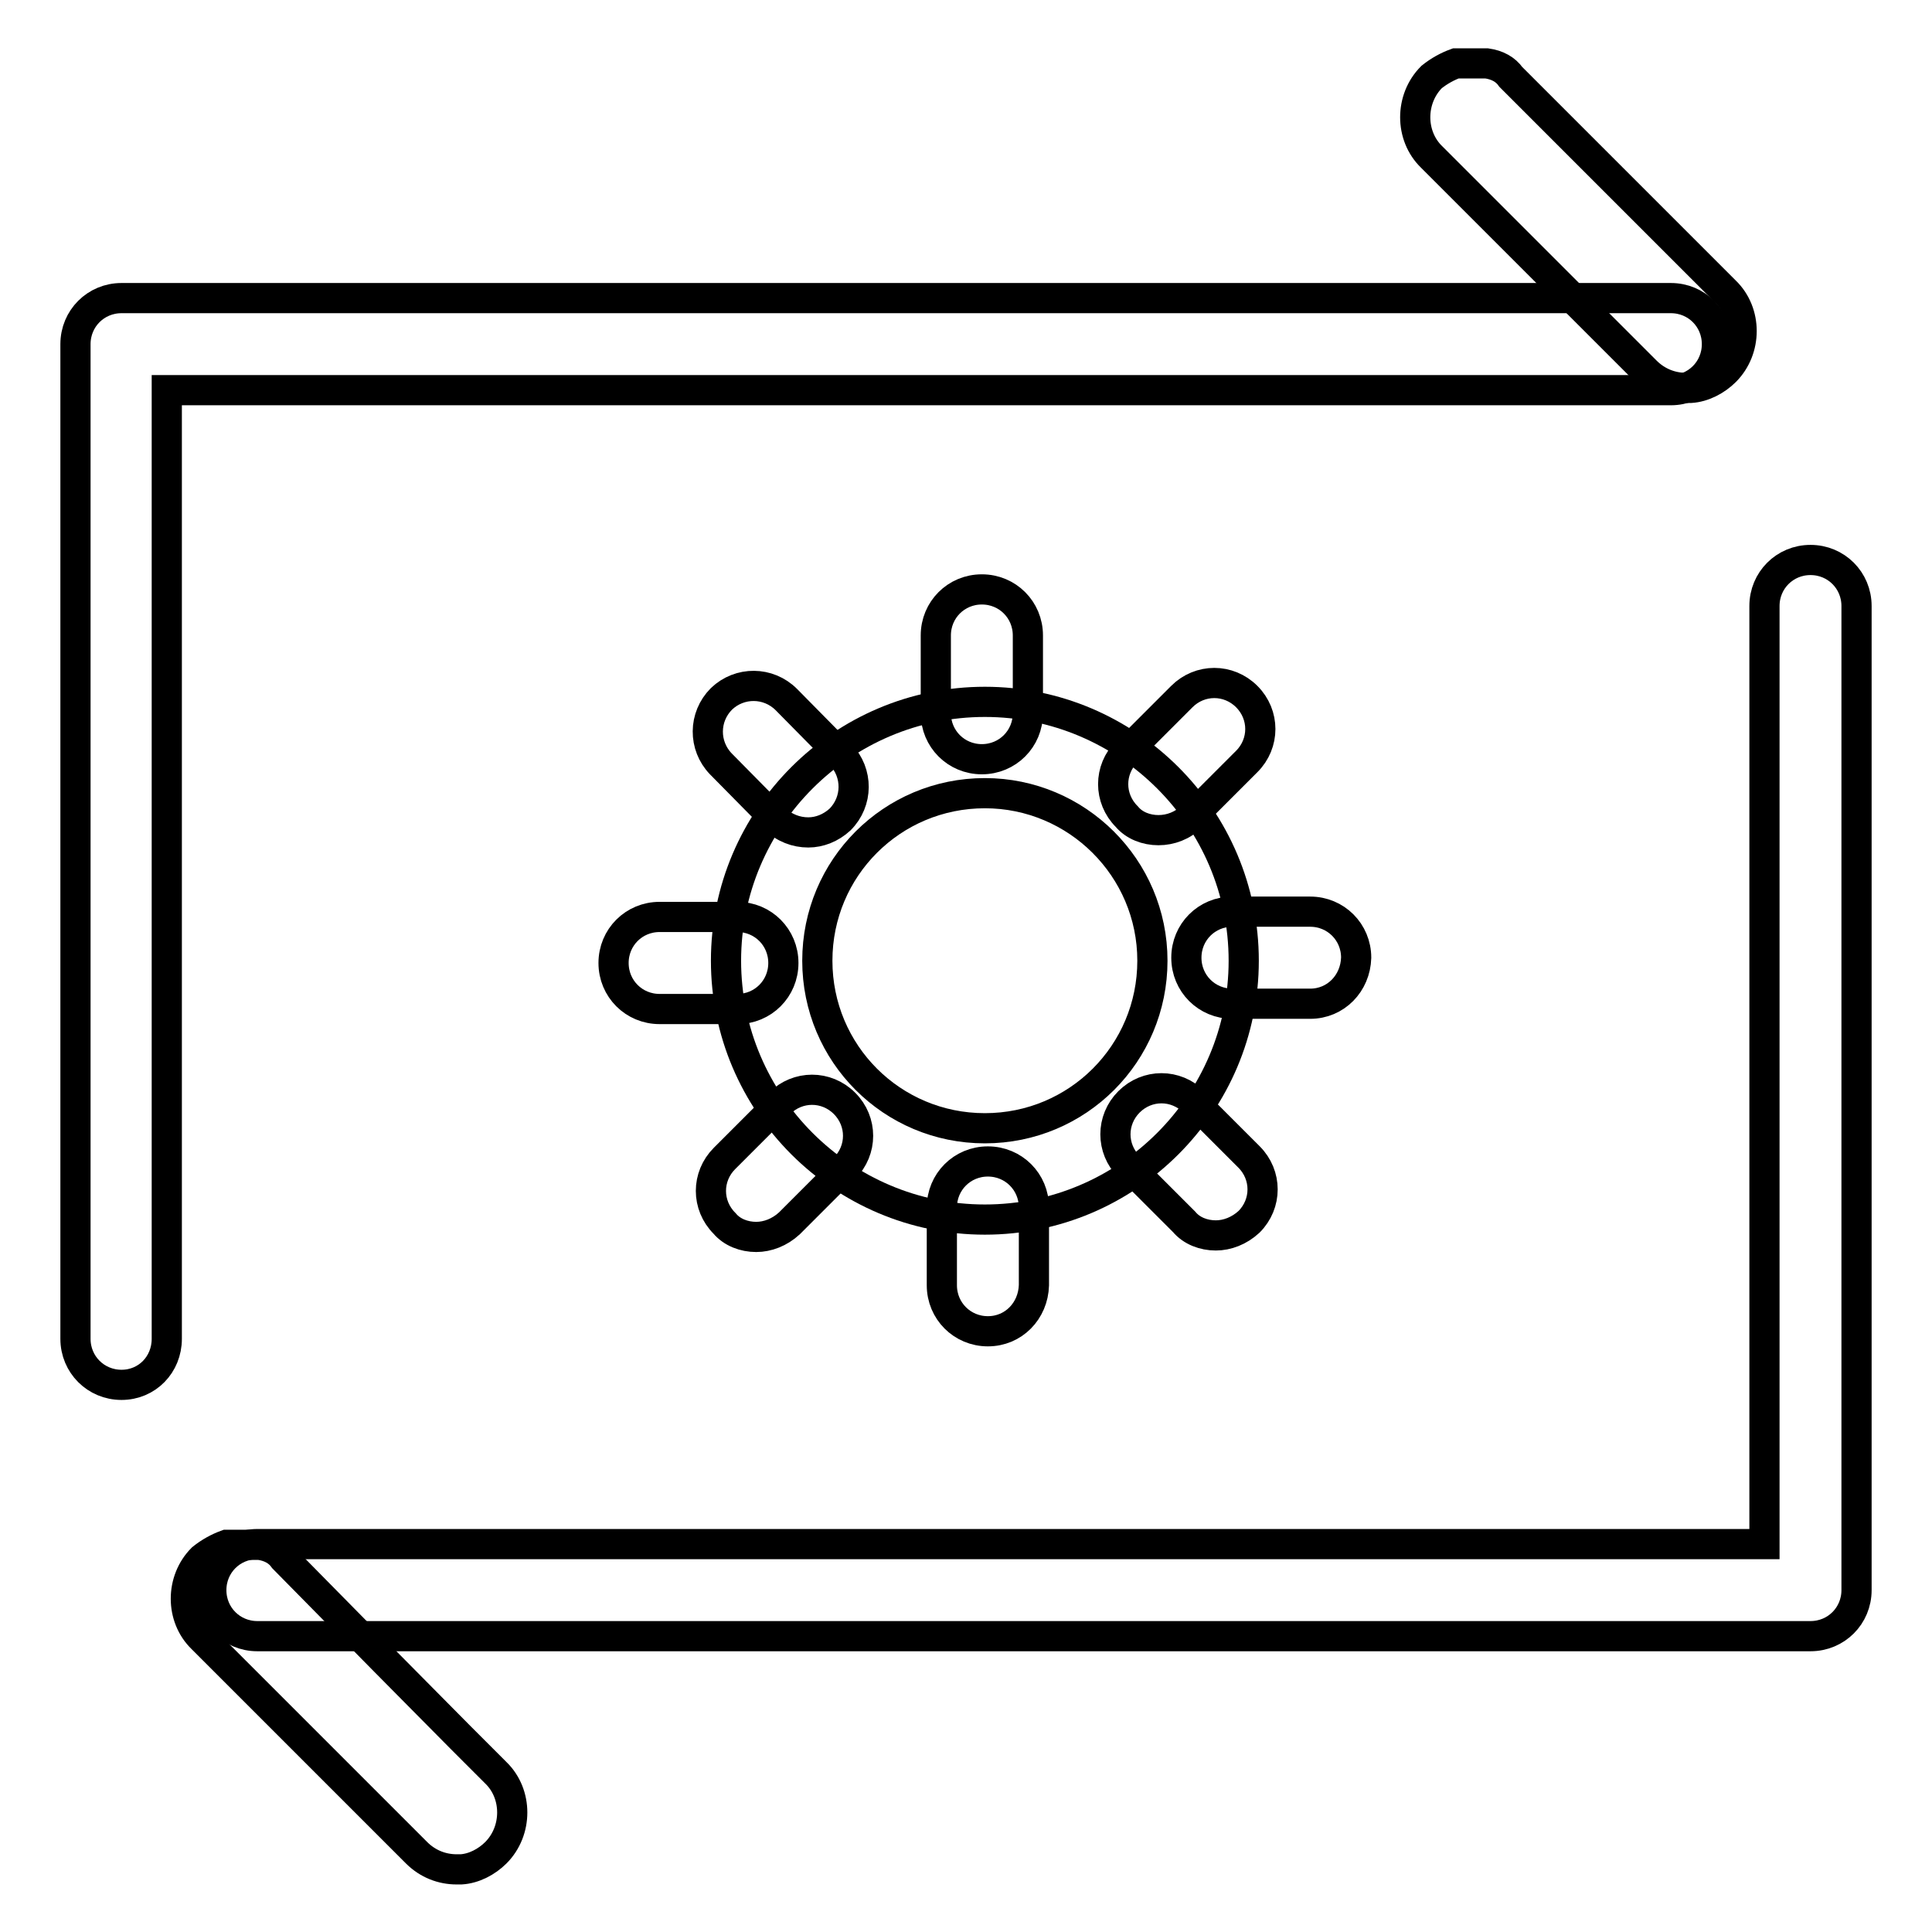 <?xml version="1.0" encoding="utf-8"?>
<!-- Svg Vector Icons : http://www.onlinewebfonts.com/icon -->
<!DOCTYPE svg PUBLIC "-//W3C//DTD SVG 1.1//EN" "http://www.w3.org/Graphics/SVG/1.1/DTD/svg11.dtd">
<svg version="1.1" xmlns="http://www.w3.org/2000/svg" xmlns:xlink="http://www.w3.org/1999/xlink" x="0px" y="0px" viewBox="0 0 256 256" enable-background="new 0 0 256 256" xml:space="preserve">
<g> <path stroke-width="4" fill-opacity="0" stroke="#000000"  d="M30,204.7c-1.1,0.4-2.2,1-3.2,1.8c-2.9,2.9-2.9,7.8,0,10.6l2.8,2.8l25.6,25.6c1.5,1.5,3.4,2.2,5.3,2.2h0.6 c1.7-0.1,3.4-1,4.6-2.2c2.9-2.9,2.9-7.8,0-10.6l-4.6-4.6L50.9,220l-13.3-13.5c-0.7-1-1.8-1.6-3.2-1.8H30z M192.9,8.4 c-1.1,0.4-2.2,1-3.2,1.8c-2.9,2.9-2.9,7.8,0,10.6l2.8,2.8l25.6,25.6c1.5,1.5,3.4,2.2,5.3,2.2h0.6c1.7-0.1,3.4-1,4.6-2.2 c2.9-2.9,2.9-7.8,0-10.6L224,34l-10.3-10.3l-13.5-13.5c-0.7-1-1.8-1.6-3.2-1.8H192.9L192.9,8.4z M130.5,161.6 c-18.9,0-34.3-15.4-34.3-34.3c0-18.9,15.4-34.3,34.3-34.3c18.9,0,34.3,15.4,34.3,34.3C164.8,146.2,149.4,161.6,130.5,161.6z  M130.5,105.1c-12.3,0-22.2,9.9-22.2,22.2c0,12.3,9.9,22.2,22.2,22.2c12.3,0,22.2-9.9,22.2-22.2C152.7,115,142.7,105.1,130.5,105.1 z"/> <path stroke-width="4" fill-opacity="0" stroke="#000000"  d="M130.1,100.6c-3.4,0-6.1-2.7-6.1-6.1V84.2c0-3.4,2.7-6.1,6.1-6.1c3.4,0,6.1,2.7,6.1,6.1v10.3 C136.2,97.9,133.5,100.6,130.1,100.6z M107.1,110.3c-1.6,0-3.2-0.6-4.4-1.8l-7.2-7.3c-2.3-2.4-2.3-6.2,0.1-8.6 c2.4-2.3,6.2-2.3,8.6,0.1l7.2,7.3c2.3,2.4,2.3,6.2-0.1,8.6C110.1,109.7,108.6,110.3,107.1,110.3z M97.7,133.7H87.4 c-3.4,0-6.1-2.7-6.1-6.1c0-3.4,2.7-6.1,6.1-6.1h10.3c3.4,0,6.1,2.7,6.1,6.1C103.8,131,101.1,133.7,97.7,133.7z M100.2,163.9 c-1.6,0-3.2-0.6-4.2-1.8c-2.4-2.4-2.4-6.2,0-8.6l7.3-7.3c2.4-2.4,6.2-2.4,8.6,0c2.4,2.4,2.4,6.2,0,8.6l-7.3,7.3 C103.3,163.3,101.7,163.9,100.2,163.9z M130.9,176.4c-3.4,0-6.1-2.7-6.1-6.1V160c0-3.4,2.7-6.1,6.1-6.1c3.4,0,6.1,2.7,6.1,6.1v10.3 C136.9,173.7,134.3,176.4,130.9,176.4z M161.1,163.7c-1.6,0-3.2-0.6-4.2-1.8l-7.3-7.3c-2.4-2.4-2.4-6.2,0-8.6 c2.4-2.4,6.2-2.4,8.6,0l7.3,7.3c2.4,2.4,2.4,6.2,0,8.6C164.2,163.1,162.6,163.7,161.1,163.7z M173.6,133h-10.3 c-3.4,0-6.1-2.7-6.1-6.1c0-3.4,2.7-6.1,6.1-6.1h10.3c3.4,0,6.1,2.7,6.1,6.1C179.6,130.3,177,133,173.6,133z M153.5,110 c-1.6,0-3.2-0.6-4.2-1.8c-2.4-2.4-2.4-6.2,0-8.6l7.3-7.3c2.4-2.4,6.2-2.4,8.6,0c2.4,2.4,2.4,6.2,0,8.6l-7.3,7.3 C156.7,109.4,155.1,110,153.5,110z"/> <path stroke-width="4" fill-opacity="0" stroke="#000000"  d="M239.9,216.8H34.1c-3.4,0-6.1-2.7-6.1-6.1c0-3.4,2.7-6.1,6.1-6.1h199.7V80.3c0-3.4,2.7-6.1,6.1-6.1 c3.4,0,6.1,2.7,6.1,6.1v130.4C246,214.1,243.3,216.8,239.9,216.8z M16.1,183.5c-3.4,0-6.1-2.7-6.1-6.1V45.6c0-3.4,2.7-6.1,6.1-6.1 h205.3c3.4,0,6.1,2.7,6.1,6.1s-2.7,6.1-6.1,6.1H22.1v125.7C22.1,180.8,19.5,183.5,16.1,183.5L16.1,183.5z"/></g>
</svg>